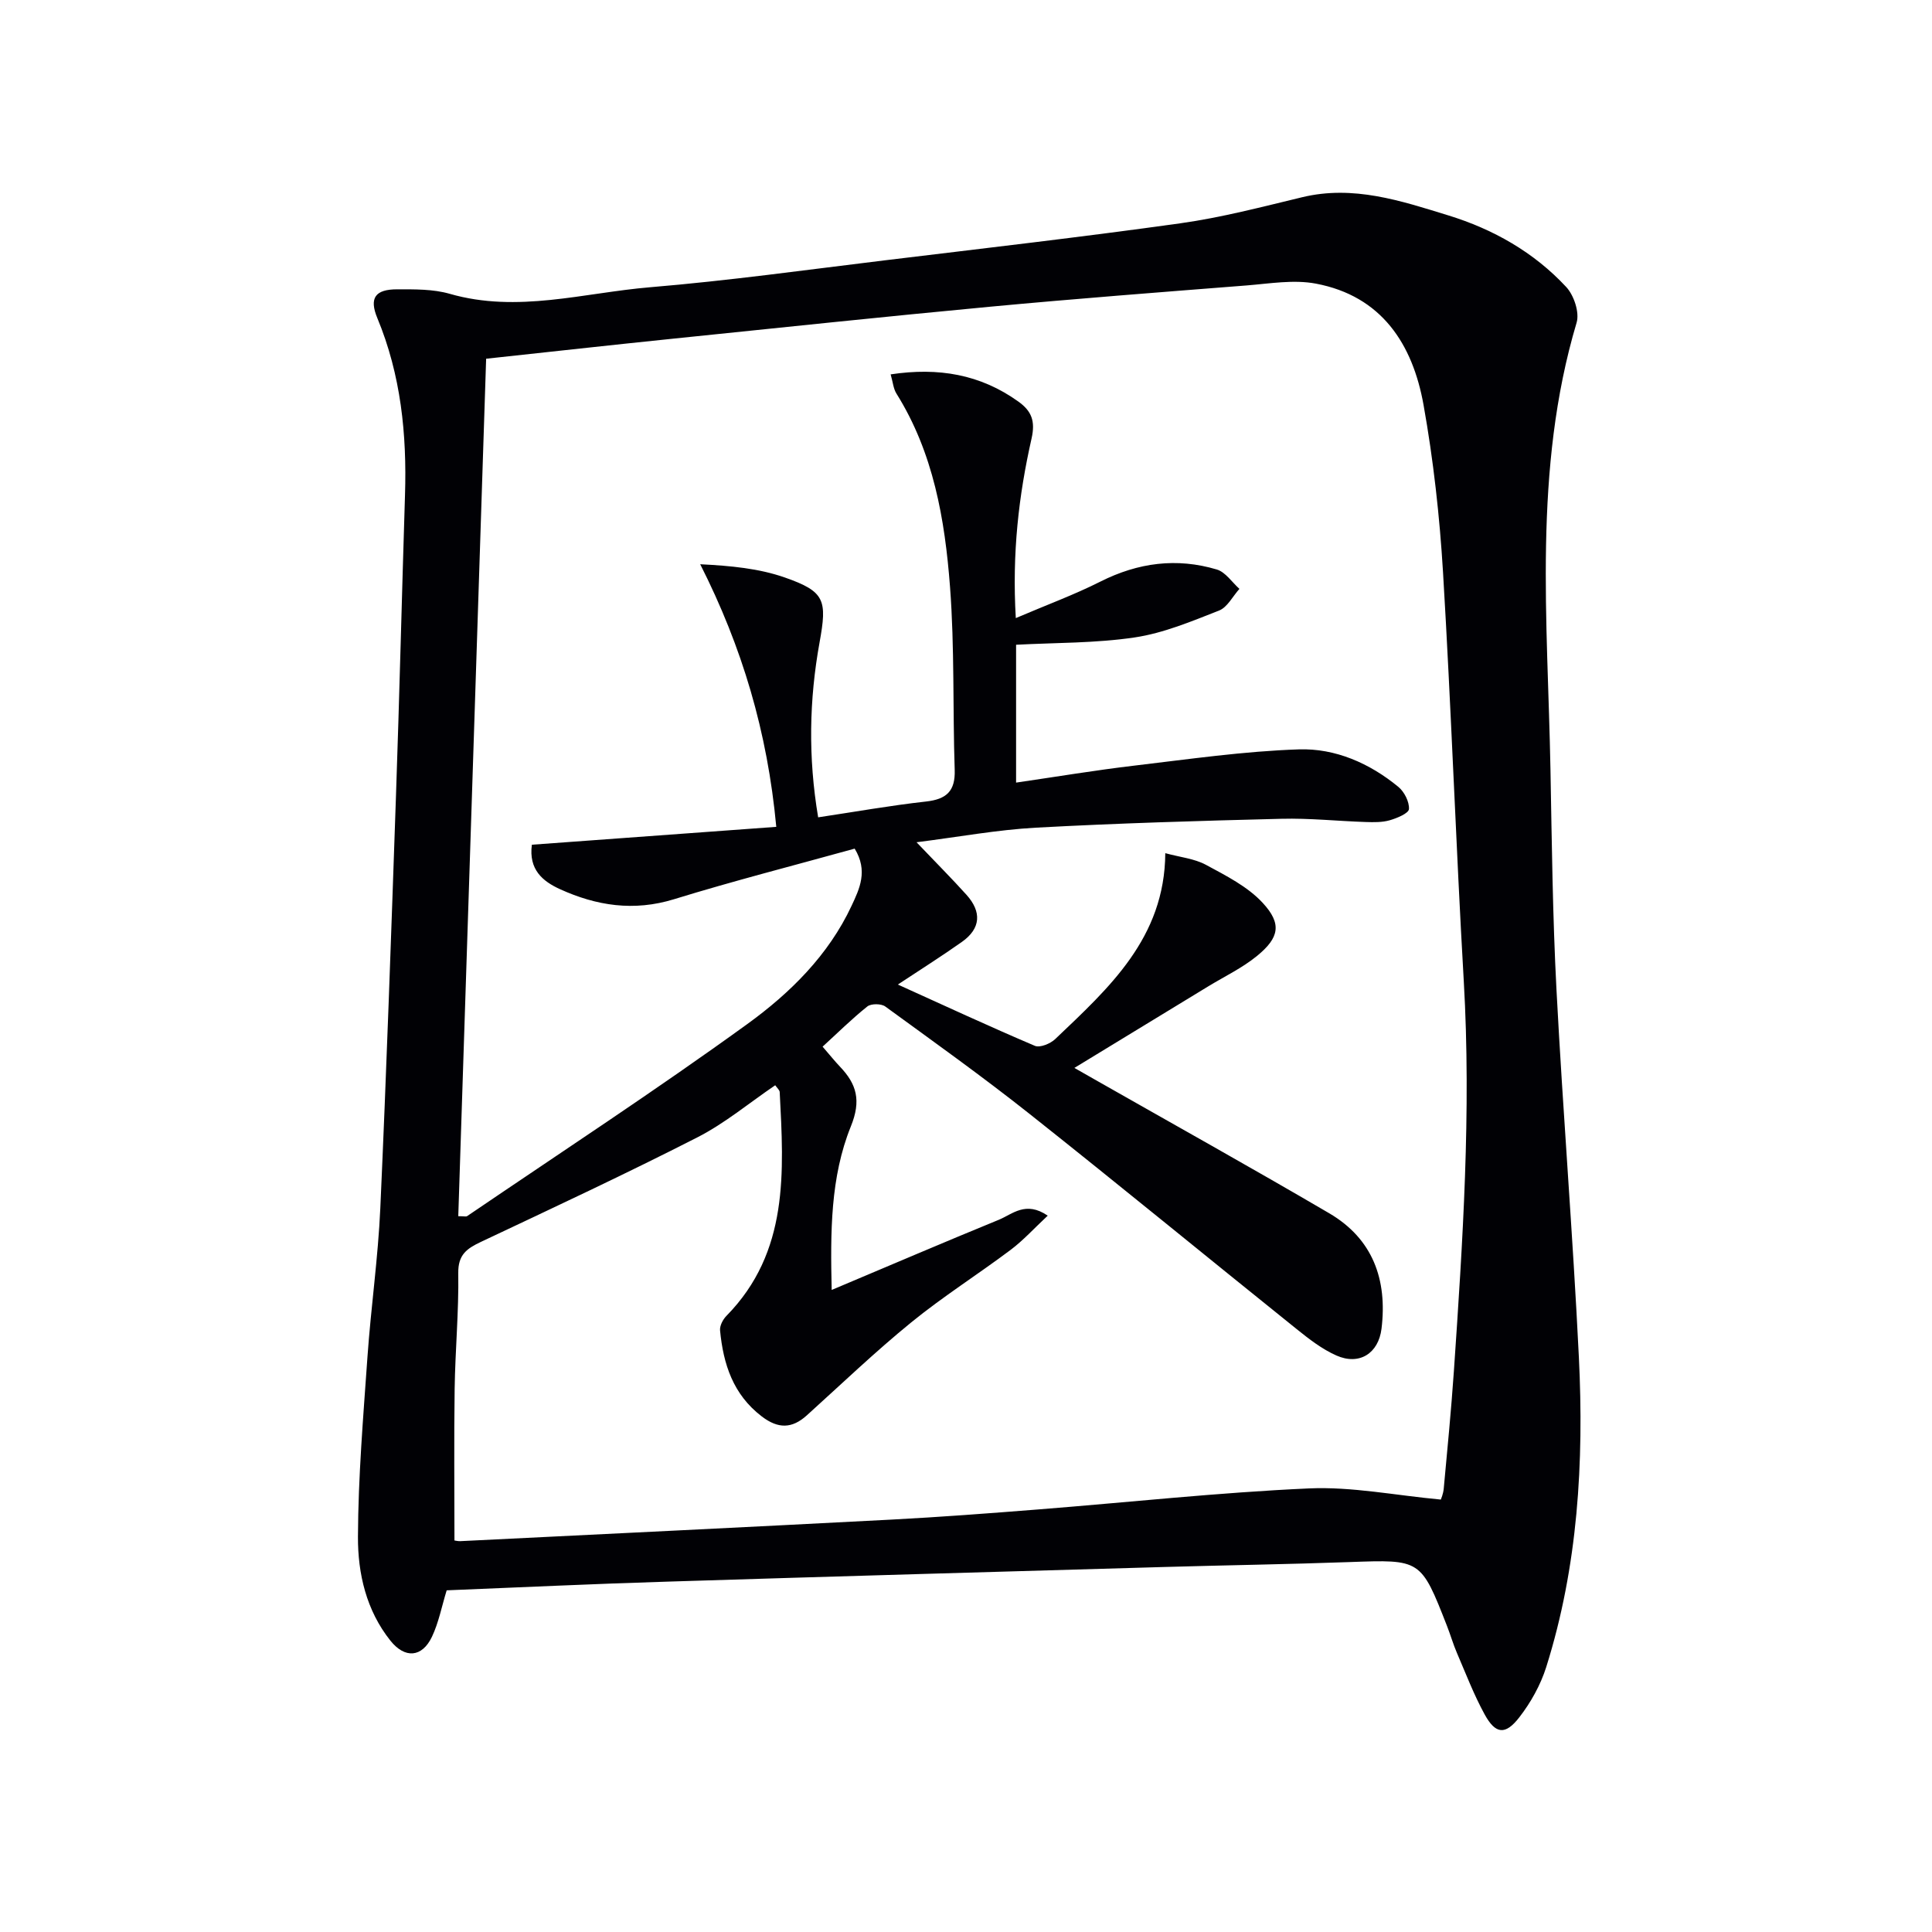 <svg enable-background="new 0 0 400 400" viewBox="0 0 400 400" xmlns="http://www.w3.org/2000/svg"><path d="m92.48 329.26c-1.03 3.35-1.65 6.67-3.05 9.62-2.05 4.3-5.6 4.56-8.6.8-5-6.27-6.75-13.89-6.72-21.5.05-12.43 1.1-24.86 1.97-37.27.72-10.27 2.2-20.5 2.66-30.78 1.28-28.42 2.26-56.85 3.24-85.28.72-20.78 1.22-41.56 1.87-62.34.4-12.59-.84-24.88-5.73-36.66-1.72-4.15-.45-5.95 4.11-5.95 3.64 0 7.44-.06 10.88.93 14.02 4.04 27.73-.21 41.5-1.36 16.21-1.35 32.34-3.6 48.49-5.56 20.44-2.48 40.9-4.83 61.29-7.68 8.49-1.19 16.86-3.39 25.22-5.4 10.58-2.55 20.4.73 30.2 3.75 9.35 2.87 17.77 7.64 24.46 14.84 1.6 1.72 2.78 5.27 2.15 7.38-9.09 30.49-5.98 61.64-5.41 92.65.28 15.14.45 30.3 1.24 45.42 1.33 25.39 3.4 50.75 4.64 76.14 1.06 21.68-.18 43.25-6.76 64.14-1.17 3.7-3.19 7.33-5.58 10.41-2.89 3.73-4.92 3.48-7.16-.59-2.23-4.06-3.89-8.43-5.73-12.7-.79-1.83-1.34-3.76-2.07-5.62-5.42-13.86-5.42-13.77-20.17-13.24-12.81.46-25.62.65-38.43 1.02-34.26.99-68.52 1.95-102.78 3.03-15.11.45-30.22 1.18-45.73 1.8zm68.02-104.57c-5.39 3.66-10.42 7.88-16.12 10.79-14.77 7.54-29.81 14.56-44.81 21.64-2.92 1.38-4.75 2.65-4.69 6.46.12 7.97-.63 15.95-.75 23.94-.15 10.44-.04 20.88-.04 31.42.25.03.73.16 1.2.14 29.74-1.47 59.47-2.9 89.21-4.46 10.13-.53 20.25-1.3 30.36-2.1 18.72-1.47 37.4-3.52 56.14-4.36 8.89-.4 17.88 1.44 27.31 2.31.02-.08.5-1.15.6-2.26.75-8.1 1.54-16.21 2.1-24.32 1.84-26.88 3.61-53.75 2.05-80.74-1.63-28.22-2.6-56.48-4.3-84.7-.7-11.58-1.99-23.19-4.03-34.61-2.25-12.59-8.67-22.55-22.3-25.12-4.6-.87-9.57 0-14.35.38-17.73 1.39-35.47 2.75-53.17 4.41-21.84 2.05-43.65 4.36-65.47 6.6-12.85 1.32-25.7 2.75-38.79 4.16-1.93 59.44-3.85 118.48-5.77 177.53 1.21 0 1.62.13 1.84-.02 19.38-13.18 39.02-26.02 58-39.76 8.85-6.41 16.82-14.26 21.6-24.51 1.63-3.49 3.44-7.2.63-11.81-12.51 3.47-25.06 6.67-37.42 10.48-8.32 2.56-16.05 1.35-23.62-2.1-3.52-1.61-6.49-4.02-5.79-9.19 16.89-1.23 33.69-2.46 50.6-3.7-1.83-19.67-7.07-37.23-15.75-54.37 6.36.32 12.16.87 17.51 2.74 8.35 2.92 8.79 4.68 7.2 13.45-2.14 11.84-2.39 23.73-.29 36.21 7.62-1.14 14.94-2.45 22.31-3.27 4.24-.47 6.11-2.13 5.96-6.56-.42-12.64-.01-25.32-.97-37.91-1.06-13.94-3.43-27.75-11.09-39.99-.64-1.02-.74-2.39-1.2-3.98 9.89-1.49 18.57-.01 26.44 5.63 2.75 1.97 3.54 4.04 2.74 7.62-2.67 11.8-4.06 23.77-3.27 37.21 6.38-2.73 12.11-4.83 17.52-7.56 7.8-3.93 15.8-4.98 24.1-2.5 1.8.54 3.14 2.63 4.68 4.01-1.39 1.54-2.49 3.81-4.22 4.49-5.69 2.23-11.48 4.67-17.45 5.56-8.09 1.21-16.39 1.08-24.57 1.52v28.54c8.38-1.22 16.38-2.56 24.43-3.51 11.35-1.34 22.72-2.99 34.11-3.37 7.53-.25 14.65 2.86 20.6 7.76 1.24 1.02 2.29 3.09 2.2 4.6-.06.88-2.48 1.89-3.99 2.32-1.56.45-3.3.41-4.96.36-5.82-.19-11.64-.82-17.44-.67-16.95.42-33.91.92-50.84 1.84-8.03.44-16 1.92-24.72 3.02 4.02 4.22 7.27 7.47 10.34 10.88 3.16 3.51 3 6.97-.96 9.76-4.19 2.96-8.53 5.7-13.25 8.82 9.61 4.35 18.93 8.67 28.37 12.69 1.05.44 3.22-.45 4.22-1.41 11.09-10.57 22.67-20.9 22.78-38.48 3.07.84 6.02 1.12 8.41 2.41 4.15 2.24 8.64 4.5 11.76 7.88 4.01 4.33 3.43 7.21-1.16 10.97-3.04 2.49-6.7 4.24-10.09 6.3-9.01 5.49-18.02 10.98-27.74 16.9 2.23 1.27 3.23 1.84 4.23 2.41 16.18 9.2 32.44 18.26 48.51 27.67 9.05 5.3 12.08 13.75 10.85 23.9-.63 5.13-4.6 7.67-9.35 5.56-2.98-1.32-5.68-3.42-8.25-5.49-18.43-14.8-36.69-29.8-55.21-44.48-9.75-7.73-19.88-14.97-29.94-22.29-.84-.61-2.93-.62-3.71 0-3.22 2.57-6.16 5.49-9.26 8.32 1.62 1.87 2.54 3.03 3.56 4.1 3.5 3.65 4.47 7.04 2.29 12.41-4.25 10.51-4.24 21.87-3.97 33.86 12.01-5.06 23.27-9.89 34.61-14.53 2.81-1.15 5.55-3.98 10.12-.85-2.78 2.59-5.04 5.1-7.69 7.09-6.78 5.09-13.98 9.64-20.55 14.99-7.48 6.09-14.46 12.78-21.62 19.25-3.09 2.8-5.96 2.82-9.34.24-5.95-4.54-7.97-10.84-8.64-17.81-.09-.97.59-2.27 1.32-3.01 12.99-13.24 11.88-29.81 11.03-46.32-.02-.44-.51-.83-.93-1.43z" fill="#010105"/></svg>